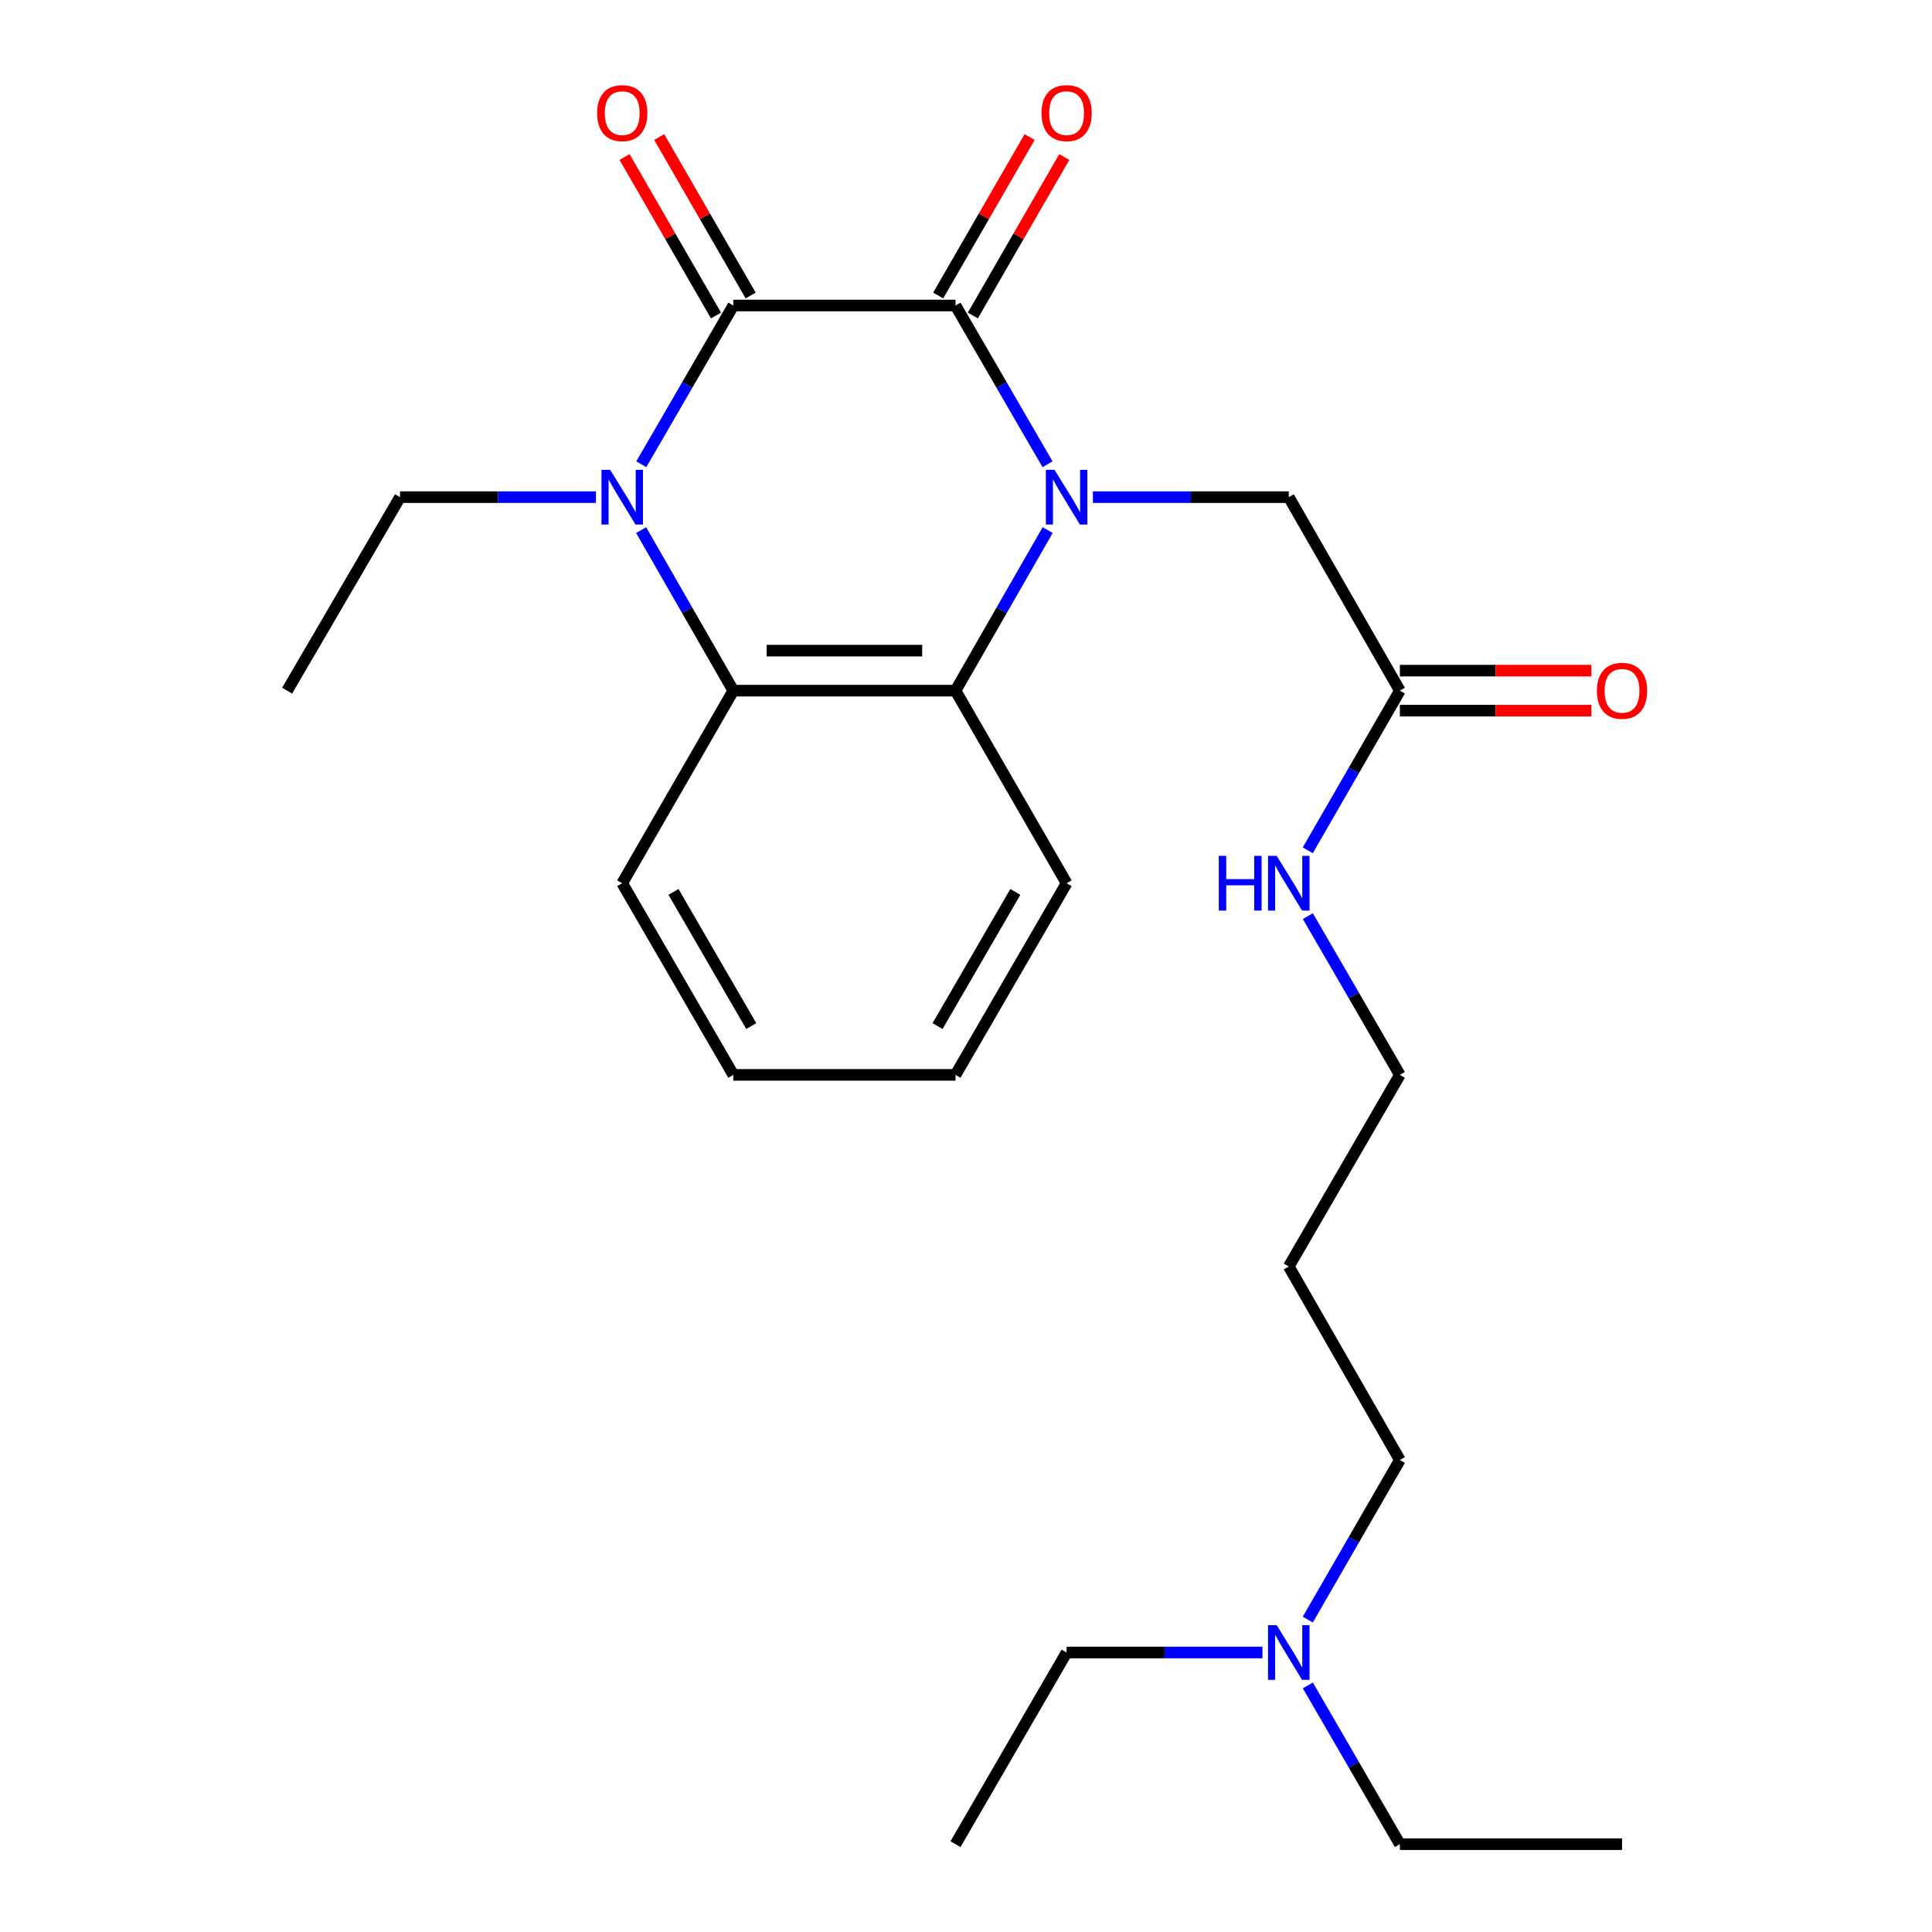 <?xml version='1.0' encoding='iso-8859-1'?>
<svg version='1.1' baseProfile='full'
              xmlns='http://www.w3.org/2000/svg'
                      xmlns:rdkit='http://www.rdkit.org/xml'
                      xmlns:xlink='http://www.w3.org/1999/xlink'
                  xml:space='preserve'
width='1000px' height='1000px' viewBox='0 0 1000 1000'>
<!-- END OF HEADER -->
<rect style='opacity:1.0;fill:#FFFFFF;stroke:none' width='1000' height='1000' x='0' y='0'> </rect>
<path class='bond-0' d='M 542.202,240.302 L 518.383,199.218' style='fill:none;fill-rule:evenodd;stroke:#0000FF;stroke-width:6px;stroke-linecap:butt;stroke-linejoin:miter;stroke-opacity:1' />
<path class='bond-0' d='M 518.383,199.218 L 494.564,158.135' style='fill:none;fill-rule:evenodd;stroke:#000000;stroke-width:6px;stroke-linecap:butt;stroke-linejoin:miter;stroke-opacity:1' />
<path class='bond-3' d='M 542.284,274.375 L 518.424,315.926' style='fill:none;fill-rule:evenodd;stroke:#0000FF;stroke-width:6px;stroke-linecap:butt;stroke-linejoin:miter;stroke-opacity:1' />
<path class='bond-3' d='M 518.424,315.926 L 494.564,357.476' style='fill:none;fill-rule:evenodd;stroke:#000000;stroke-width:6px;stroke-linecap:butt;stroke-linejoin:miter;stroke-opacity:1' />
<path class='bond-5' d='M 565.689,257.328 L 616.38,257.328' style='fill:none;fill-rule:evenodd;stroke:#0000FF;stroke-width:6px;stroke-linecap:butt;stroke-linejoin:miter;stroke-opacity:1' />
<path class='bond-5' d='M 616.38,257.328 L 667.071,257.328' style='fill:none;fill-rule:evenodd;stroke:#000000;stroke-width:6px;stroke-linecap:butt;stroke-linejoin:miter;stroke-opacity:1' />
<path class='bond-1' d='M 494.564,158.135 L 379.567,158.135' style='fill:none;fill-rule:evenodd;stroke:#000000;stroke-width:6px;stroke-linecap:butt;stroke-linejoin:miter;stroke-opacity:1' />
<path class='bond-7' d='M 503.53,163.309 L 527.196,122.295' style='fill:none;fill-rule:evenodd;stroke:#000000;stroke-width:6px;stroke-linecap:butt;stroke-linejoin:miter;stroke-opacity:1' />
<path class='bond-7' d='M 527.196,122.295 L 550.863,81.281' style='fill:none;fill-rule:evenodd;stroke:#FF0000;stroke-width:6px;stroke-linecap:butt;stroke-linejoin:miter;stroke-opacity:1' />
<path class='bond-7' d='M 485.598,152.961 L 509.264,111.947' style='fill:none;fill-rule:evenodd;stroke:#000000;stroke-width:6px;stroke-linecap:butt;stroke-linejoin:miter;stroke-opacity:1' />
<path class='bond-7' d='M 509.264,111.947 L 532.931,70.933' style='fill:none;fill-rule:evenodd;stroke:#FF0000;stroke-width:6px;stroke-linecap:butt;stroke-linejoin:miter;stroke-opacity:1' />
<path class='bond-8' d='M 388.533,152.961 L 364.866,111.947' style='fill:none;fill-rule:evenodd;stroke:#000000;stroke-width:6px;stroke-linecap:butt;stroke-linejoin:miter;stroke-opacity:1' />
<path class='bond-8' d='M 364.866,111.947 L 341.2,70.933' style='fill:none;fill-rule:evenodd;stroke:#FF0000;stroke-width:6px;stroke-linecap:butt;stroke-linejoin:miter;stroke-opacity:1' />
<path class='bond-8' d='M 370.6,163.309 L 346.934,122.295' style='fill:none;fill-rule:evenodd;stroke:#000000;stroke-width:6px;stroke-linecap:butt;stroke-linejoin:miter;stroke-opacity:1' />
<path class='bond-8' d='M 346.934,122.295 L 323.267,81.281' style='fill:none;fill-rule:evenodd;stroke:#FF0000;stroke-width:6px;stroke-linecap:butt;stroke-linejoin:miter;stroke-opacity:1' />
<path class='bond-25' d='M 379.567,158.135 L 355.747,199.218' style='fill:none;fill-rule:evenodd;stroke:#000000;stroke-width:6px;stroke-linecap:butt;stroke-linejoin:miter;stroke-opacity:1' />
<path class='bond-25' d='M 355.747,199.218 L 331.928,240.302' style='fill:none;fill-rule:evenodd;stroke:#0000FF;stroke-width:6px;stroke-linecap:butt;stroke-linejoin:miter;stroke-opacity:1' />
<path class='bond-2' d='M 331.846,274.375 L 355.706,315.926' style='fill:none;fill-rule:evenodd;stroke:#0000FF;stroke-width:6px;stroke-linecap:butt;stroke-linejoin:miter;stroke-opacity:1' />
<path class='bond-2' d='M 355.706,315.926 L 379.567,357.476' style='fill:none;fill-rule:evenodd;stroke:#000000;stroke-width:6px;stroke-linecap:butt;stroke-linejoin:miter;stroke-opacity:1' />
<path class='bond-11' d='M 308.442,257.328 L 257.751,257.328' style='fill:none;fill-rule:evenodd;stroke:#0000FF;stroke-width:6px;stroke-linecap:butt;stroke-linejoin:miter;stroke-opacity:1' />
<path class='bond-11' d='M 257.751,257.328 L 207.06,257.328' style='fill:none;fill-rule:evenodd;stroke:#000000;stroke-width:6px;stroke-linecap:butt;stroke-linejoin:miter;stroke-opacity:1' />
<path class='bond-4' d='M 494.564,357.476 L 379.567,357.476' style='fill:none;fill-rule:evenodd;stroke:#000000;stroke-width:6px;stroke-linecap:butt;stroke-linejoin:miter;stroke-opacity:1' />
<path class='bond-4' d='M 477.314,336.773 L 396.816,336.773' style='fill:none;fill-rule:evenodd;stroke:#000000;stroke-width:6px;stroke-linecap:butt;stroke-linejoin:miter;stroke-opacity:1' />
<path class='bond-13' d='M 494.564,357.476 L 552.074,457.153' style='fill:none;fill-rule:evenodd;stroke:#000000;stroke-width:6px;stroke-linecap:butt;stroke-linejoin:miter;stroke-opacity:1' />
<path class='bond-14' d='M 379.567,357.476 L 322.057,457.153' style='fill:none;fill-rule:evenodd;stroke:#000000;stroke-width:6px;stroke-linecap:butt;stroke-linejoin:miter;stroke-opacity:1' />
<path class='bond-6' d='M 667.071,257.328 L 724.569,357.476' style='fill:none;fill-rule:evenodd;stroke:#000000;stroke-width:6px;stroke-linecap:butt;stroke-linejoin:miter;stroke-opacity:1' />
<path class='bond-9' d='M 724.569,367.828 L 774.13,367.828' style='fill:none;fill-rule:evenodd;stroke:#000000;stroke-width:6px;stroke-linecap:butt;stroke-linejoin:miter;stroke-opacity:1' />
<path class='bond-9' d='M 774.13,367.828 L 823.691,367.828' style='fill:none;fill-rule:evenodd;stroke:#FF0000;stroke-width:6px;stroke-linecap:butt;stroke-linejoin:miter;stroke-opacity:1' />
<path class='bond-9' d='M 724.569,347.124 L 774.13,347.124' style='fill:none;fill-rule:evenodd;stroke:#000000;stroke-width:6px;stroke-linecap:butt;stroke-linejoin:miter;stroke-opacity:1' />
<path class='bond-9' d='M 774.13,347.124 L 823.691,347.124' style='fill:none;fill-rule:evenodd;stroke:#FF0000;stroke-width:6px;stroke-linecap:butt;stroke-linejoin:miter;stroke-opacity:1' />
<path class='bond-10' d='M 724.569,357.476 L 700.734,398.796' style='fill:none;fill-rule:evenodd;stroke:#000000;stroke-width:6px;stroke-linecap:butt;stroke-linejoin:miter;stroke-opacity:1' />
<path class='bond-10' d='M 700.734,398.796 L 676.898,440.116' style='fill:none;fill-rule:evenodd;stroke:#0000FF;stroke-width:6px;stroke-linecap:butt;stroke-linejoin:miter;stroke-opacity:1' />
<path class='bond-16' d='M 676.939,474.179 L 700.754,515.268' style='fill:none;fill-rule:evenodd;stroke:#0000FF;stroke-width:6px;stroke-linecap:butt;stroke-linejoin:miter;stroke-opacity:1' />
<path class='bond-16' d='M 700.754,515.268 L 724.569,556.357' style='fill:none;fill-rule:evenodd;stroke:#000000;stroke-width:6px;stroke-linecap:butt;stroke-linejoin:miter;stroke-opacity:1' />
<path class='bond-20' d='M 207.06,257.328 L 148.618,357.476' style='fill:none;fill-rule:evenodd;stroke:#000000;stroke-width:6px;stroke-linecap:butt;stroke-linejoin:miter;stroke-opacity:1' />
<path class='bond-12' d='M 676.9,838.304 L 700.735,796.996' style='fill:none;fill-rule:evenodd;stroke:#0000FF;stroke-width:6px;stroke-linecap:butt;stroke-linejoin:miter;stroke-opacity:1' />
<path class='bond-12' d='M 700.735,796.996 L 724.569,755.687' style='fill:none;fill-rule:evenodd;stroke:#000000;stroke-width:6px;stroke-linecap:butt;stroke-linejoin:miter;stroke-opacity:1' />
<path class='bond-18' d='M 653.456,855.341 L 602.765,855.341' style='fill:none;fill-rule:evenodd;stroke:#0000FF;stroke-width:6px;stroke-linecap:butt;stroke-linejoin:miter;stroke-opacity:1' />
<path class='bond-18' d='M 602.765,855.341 L 552.074,855.341' style='fill:none;fill-rule:evenodd;stroke:#000000;stroke-width:6px;stroke-linecap:butt;stroke-linejoin:miter;stroke-opacity:1' />
<path class='bond-19' d='M 676.939,872.367 L 700.754,913.456' style='fill:none;fill-rule:evenodd;stroke:#0000FF;stroke-width:6px;stroke-linecap:butt;stroke-linejoin:miter;stroke-opacity:1' />
<path class='bond-19' d='M 700.754,913.456 L 724.569,954.545' style='fill:none;fill-rule:evenodd;stroke:#000000;stroke-width:6px;stroke-linecap:butt;stroke-linejoin:miter;stroke-opacity:1' />
<path class='bond-22' d='M 552.074,457.153 L 494.564,556.357' style='fill:none;fill-rule:evenodd;stroke:#000000;stroke-width:6px;stroke-linecap:butt;stroke-linejoin:miter;stroke-opacity:1' />
<path class='bond-22' d='M 525.536,461.65 L 485.279,531.093' style='fill:none;fill-rule:evenodd;stroke:#000000;stroke-width:6px;stroke-linecap:butt;stroke-linejoin:miter;stroke-opacity:1' />
<path class='bond-26' d='M 322.057,457.153 L 379.567,556.357' style='fill:none;fill-rule:evenodd;stroke:#000000;stroke-width:6px;stroke-linecap:butt;stroke-linejoin:miter;stroke-opacity:1' />
<path class='bond-26' d='M 348.595,461.65 L 388.852,531.093' style='fill:none;fill-rule:evenodd;stroke:#000000;stroke-width:6px;stroke-linecap:butt;stroke-linejoin:miter;stroke-opacity:1' />
<path class='bond-15' d='M 667.071,655.539 L 724.569,556.357' style='fill:none;fill-rule:evenodd;stroke:#000000;stroke-width:6px;stroke-linecap:butt;stroke-linejoin:miter;stroke-opacity:1' />
<path class='bond-17' d='M 667.071,655.539 L 724.569,755.687' style='fill:none;fill-rule:evenodd;stroke:#000000;stroke-width:6px;stroke-linecap:butt;stroke-linejoin:miter;stroke-opacity:1' />
<path class='bond-23' d='M 552.074,855.341 L 494.564,954.545' style='fill:none;fill-rule:evenodd;stroke:#000000;stroke-width:6px;stroke-linecap:butt;stroke-linejoin:miter;stroke-opacity:1' />
<path class='bond-24' d='M 724.569,954.545 L 839.566,954.545' style='fill:none;fill-rule:evenodd;stroke:#000000;stroke-width:6px;stroke-linecap:butt;stroke-linejoin:miter;stroke-opacity:1' />
<path class='bond-21' d='M 379.567,556.357 L 494.564,556.357' style='fill:none;fill-rule:evenodd;stroke:#000000;stroke-width:6px;stroke-linecap:butt;stroke-linejoin:miter;stroke-opacity:1' />
<path  class='atom-0' d='M 545.814 243.168
L 555.094 258.168
Q 556.014 259.648, 557.494 262.328
Q 558.974 265.008, 559.054 265.168
L 559.054 243.168
L 562.814 243.168
L 562.814 271.488
L 558.934 271.488
L 548.974 255.088
Q 547.814 253.168, 546.574 250.968
Q 545.374 248.768, 545.014 248.088
L 545.014 271.488
L 541.334 271.488
L 541.334 243.168
L 545.814 243.168
' fill='#0000FF'/>
<path  class='atom-3' d='M 315.797 243.168
L 325.077 258.168
Q 325.997 259.648, 327.477 262.328
Q 328.957 265.008, 329.037 265.168
L 329.037 243.168
L 332.797 243.168
L 332.797 271.488
L 328.917 271.488
L 318.957 255.088
Q 317.797 253.168, 316.557 250.968
Q 315.357 248.768, 314.997 248.088
L 314.997 271.488
L 311.317 271.488
L 311.317 243.168
L 315.797 243.168
' fill='#0000FF'/>
<path  class='atom-8' d='M 539.074 58.55
Q 539.074 51.75, 542.434 47.95
Q 545.794 44.15, 552.074 44.15
Q 558.354 44.15, 561.714 47.95
Q 565.074 51.75, 565.074 58.55
Q 565.074 65.43, 561.674 69.35
Q 558.274 73.23, 552.074 73.23
Q 545.834 73.23, 542.434 69.35
Q 539.074 65.47, 539.074 58.55
M 552.074 70.03
Q 556.394 70.03, 558.714 67.15
Q 561.074 64.23, 561.074 58.55
Q 561.074 52.99, 558.714 50.19
Q 556.394 47.35, 552.074 47.35
Q 547.754 47.35, 545.394 50.15
Q 543.074 52.95, 543.074 58.55
Q 543.074 64.27, 545.394 67.15
Q 547.754 70.03, 552.074 70.03
' fill='#FF0000'/>
<path  class='atom-9' d='M 309.057 58.55
Q 309.057 51.75, 312.417 47.95
Q 315.777 44.15, 322.057 44.15
Q 328.337 44.15, 331.697 47.95
Q 335.057 51.75, 335.057 58.55
Q 335.057 65.43, 331.657 69.35
Q 328.257 73.23, 322.057 73.23
Q 315.817 73.23, 312.417 69.35
Q 309.057 65.47, 309.057 58.55
M 322.057 70.03
Q 326.377 70.03, 328.697 67.15
Q 331.057 64.23, 331.057 58.55
Q 331.057 52.99, 328.697 50.19
Q 326.377 47.35, 322.057 47.35
Q 317.737 47.35, 315.377 50.15
Q 313.057 52.95, 313.057 58.55
Q 313.057 64.27, 315.377 67.15
Q 317.737 70.03, 322.057 70.03
' fill='#FF0000'/>
<path  class='atom-10' d='M 826.566 357.556
Q 826.566 350.756, 829.926 346.956
Q 833.286 343.156, 839.566 343.156
Q 845.846 343.156, 849.206 346.956
Q 852.566 350.756, 852.566 357.556
Q 852.566 364.436, 849.166 368.356
Q 845.766 372.236, 839.566 372.236
Q 833.326 372.236, 829.926 368.356
Q 826.566 364.476, 826.566 357.556
M 839.566 369.036
Q 843.886 369.036, 846.206 366.156
Q 848.566 363.236, 848.566 357.556
Q 848.566 351.996, 846.206 349.196
Q 843.886 346.356, 839.566 346.356
Q 835.246 346.356, 832.886 349.156
Q 830.566 351.956, 830.566 357.556
Q 830.566 363.276, 832.886 366.156
Q 835.246 369.036, 839.566 369.036
' fill='#FF0000'/>
<path  class='atom-11' d='M 630.851 442.993
L 634.691 442.993
L 634.691 455.033
L 649.171 455.033
L 649.171 442.993
L 653.011 442.993
L 653.011 471.313
L 649.171 471.313
L 649.171 458.233
L 634.691 458.233
L 634.691 471.313
L 630.851 471.313
L 630.851 442.993
' fill='#0000FF'/>
<path  class='atom-11' d='M 660.811 442.993
L 670.091 457.993
Q 671.011 459.473, 672.491 462.153
Q 673.971 464.833, 674.051 464.993
L 674.051 442.993
L 677.811 442.993
L 677.811 471.313
L 673.931 471.313
L 663.971 454.913
Q 662.811 452.993, 661.571 450.793
Q 660.371 448.593, 660.011 447.913
L 660.011 471.313
L 656.331 471.313
L 656.331 442.993
L 660.811 442.993
' fill='#0000FF'/>
<path  class='atom-13' d='M 660.811 841.181
L 670.091 856.181
Q 671.011 857.661, 672.491 860.341
Q 673.971 863.021, 674.051 863.181
L 674.051 841.181
L 677.811 841.181
L 677.811 869.501
L 673.931 869.501
L 663.971 853.101
Q 662.811 851.181, 661.571 848.981
Q 660.371 846.781, 660.011 846.101
L 660.011 869.501
L 656.331 869.501
L 656.331 841.181
L 660.811 841.181
' fill='#0000FF'/>
</svg>

